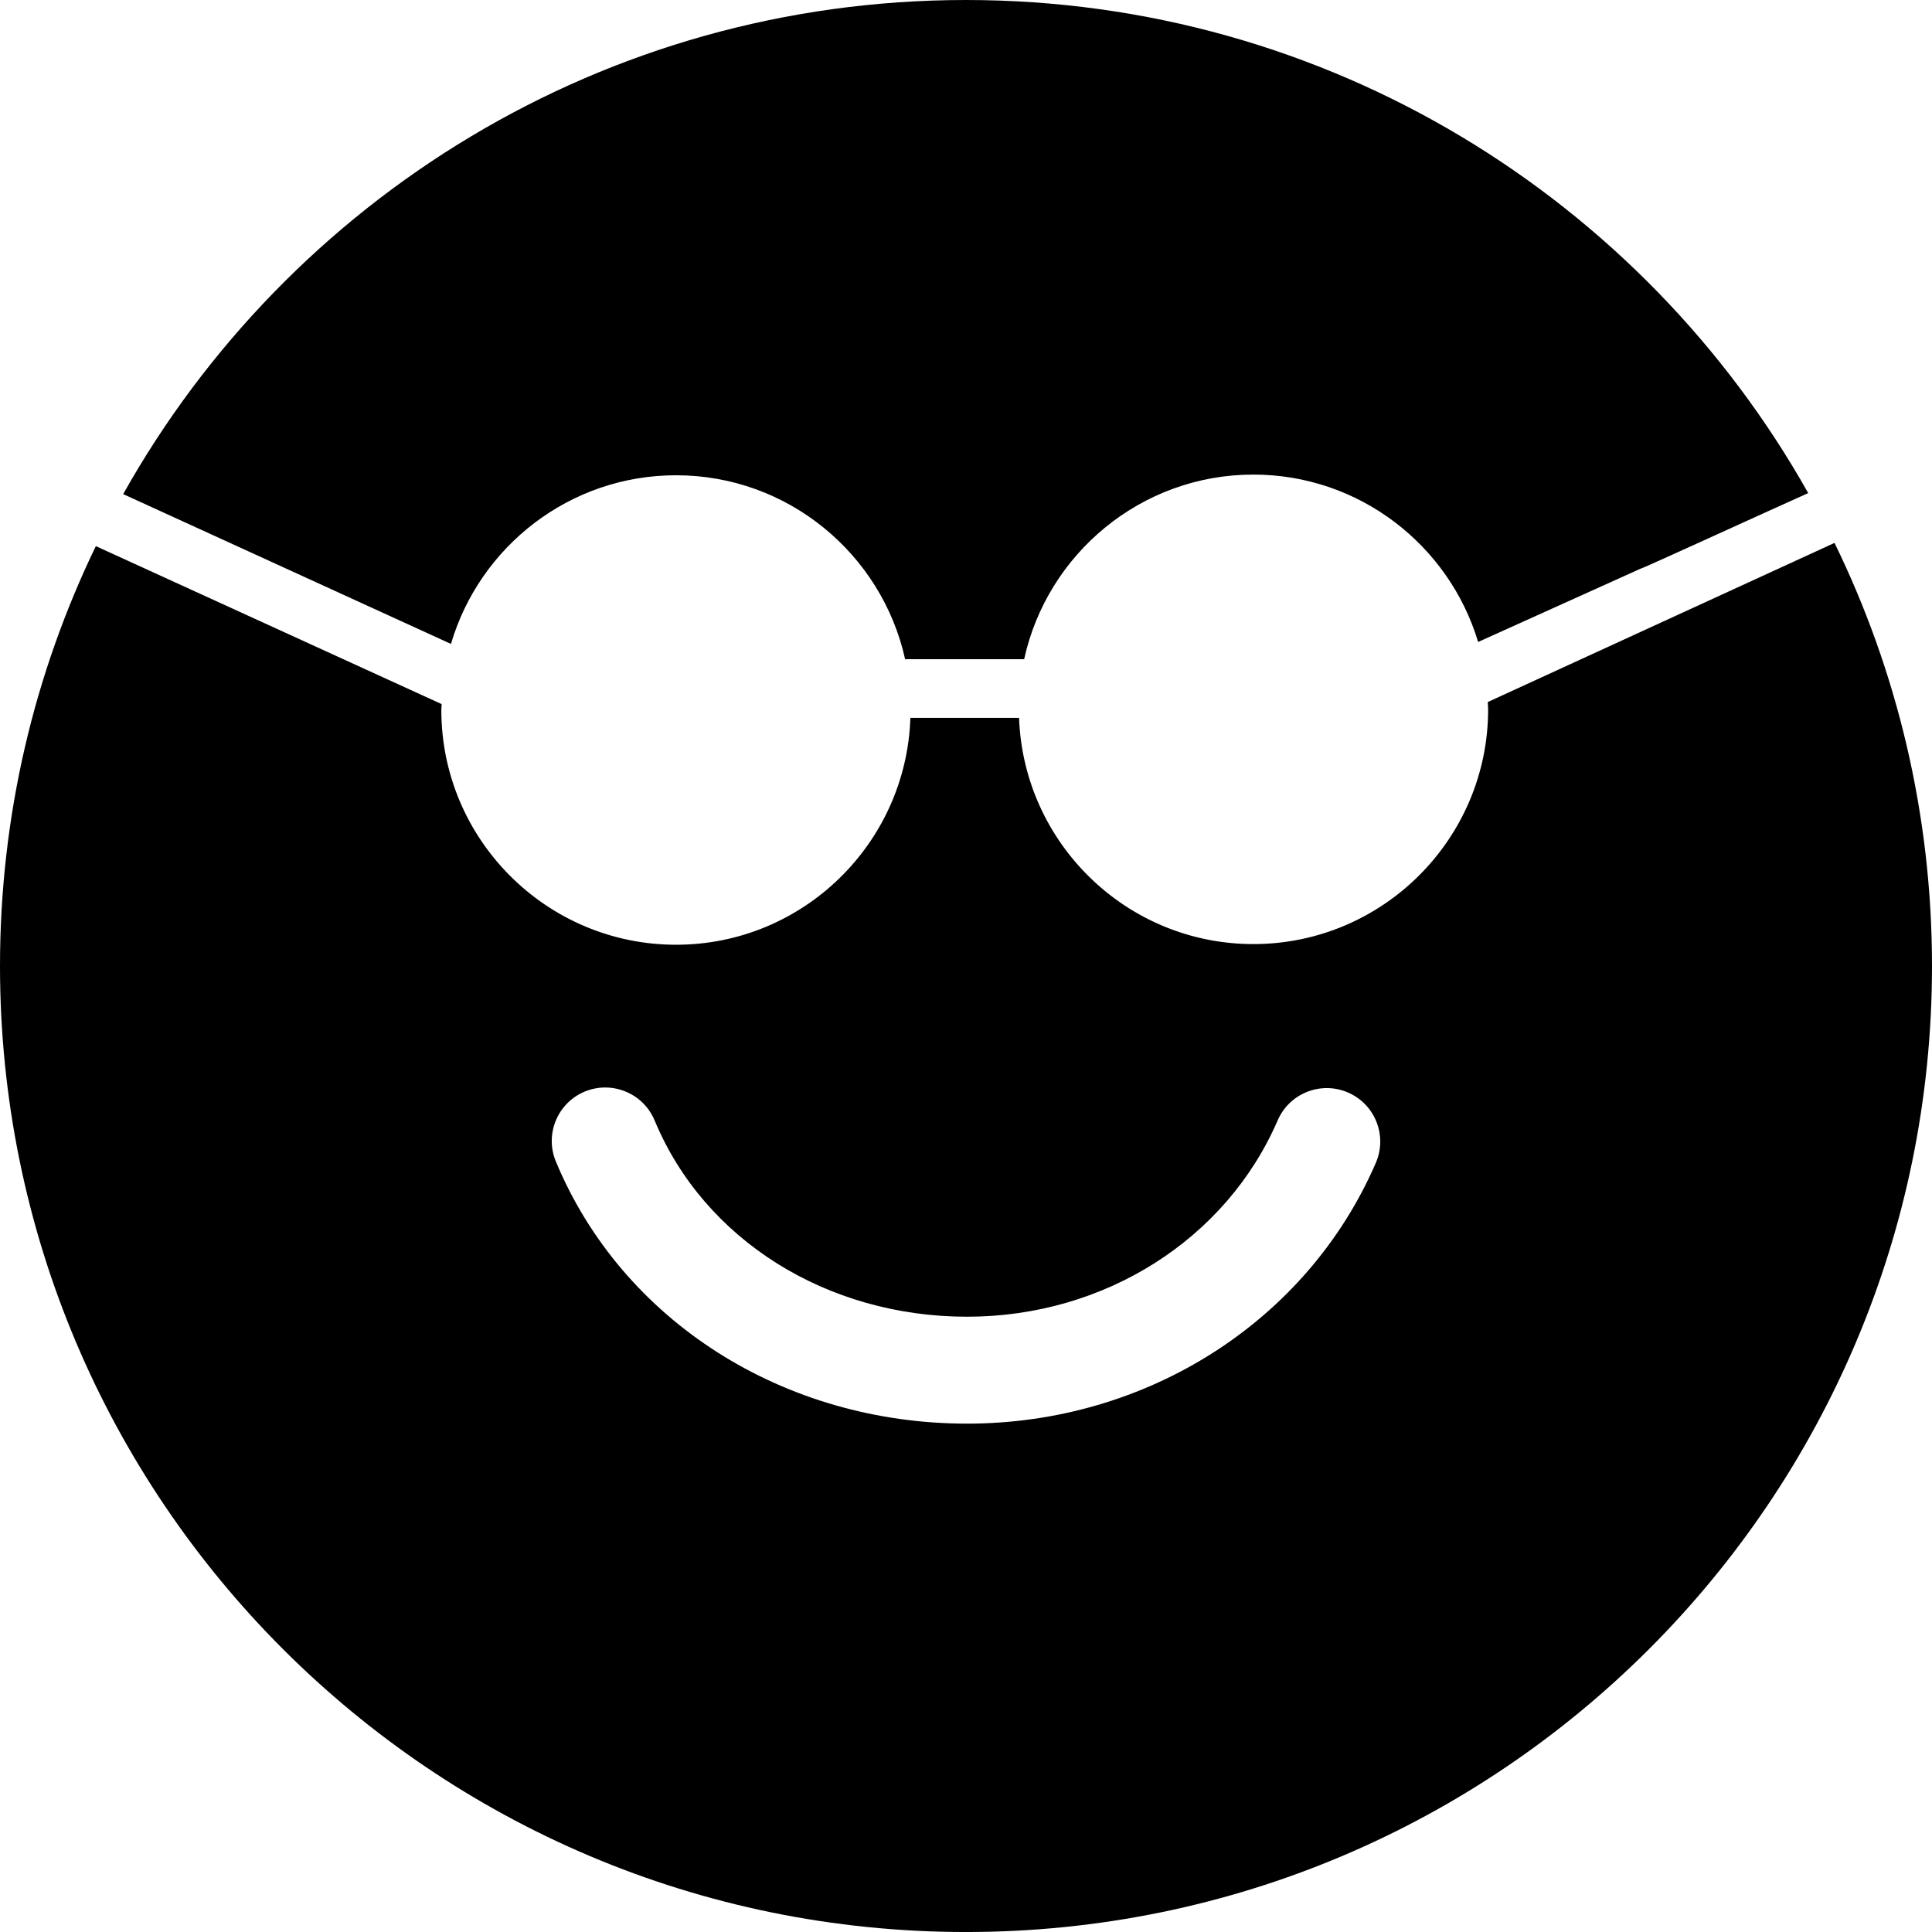 <?xml version="1.0" encoding="iso-8859-1"?>
<!-- Uploaded to: SVG Repo, www.svgrepo.com, Generator: SVG Repo Mixer Tools -->
<!DOCTYPE svg PUBLIC "-//W3C//DTD SVG 1.1//EN" "http://www.w3.org/Graphics/SVG/1.1/DTD/svg11.dtd">
<svg fill="#000000" version="1.1" id="Capa_1" xmlns="http://www.w3.org/2000/svg" xmlns:xlink="http://www.w3.org/1999/xlink" 
	 width="800px" height="800px" viewBox="0 0 108.364 108.364"
	 xml:space="preserve">
<g>
	<g>
		<path d="M37.92,26.657c6.281,0,11.541,4.424,12.847,10.316h6.677c1.293-5.912,6.563-10.354,12.856-10.354
			c5.946,0,10.979,3.965,12.607,9.389l9.098-4.106c0.012,0.043,6.887-3.116,9.416-4.245C92.137,11.155,74.467,0,54.182,0
			C33.873,0,16.186,11.18,6.909,27.714l18.385,8.403C26.899,30.657,31.948,26.657,37.92,26.657z"/>
		<path d="M83.447,39.377c0.004,0.137,0.021,0.271,0.021,0.408c0,7.262-5.908,13.168-13.168,13.168
			c-7.098,0-12.887-5.65-13.142-12.688h-6.095C50.828,47.32,45.03,52.99,37.92,52.99c-7.259,0-13.166-5.906-13.166-13.168
			c0-0.111,0.014-0.219,0.017-0.33l-19.396-8.86C1.932,37.754,0,45.743,0,54.182c0,29.924,24.258,54.183,54.182,54.183
			c29.923,0,54.182-24.259,54.182-54.183c0-8.514-1.97-16.563-5.468-23.731L83.447,39.377z M77.17,65.221
			C73.327,74.107,64.327,79.85,54.242,79.85c-10.301,0-19.354-5.771-23.064-14.703c-0.636-1.528,0.089-3.284,1.62-3.922
			c0.376-0.155,0.766-0.229,1.15-0.229c1.176,0.002,2.292,0.696,2.771,1.853c2.777,6.684,9.655,11.004,17.523,11.004
			c7.689,0,14.527-4.322,17.421-11.012c0.658-1.521,2.424-2.222,3.944-1.564C77.127,61.934,77.827,63.7,77.17,65.221z"/>
	</g>
</g>
</svg>